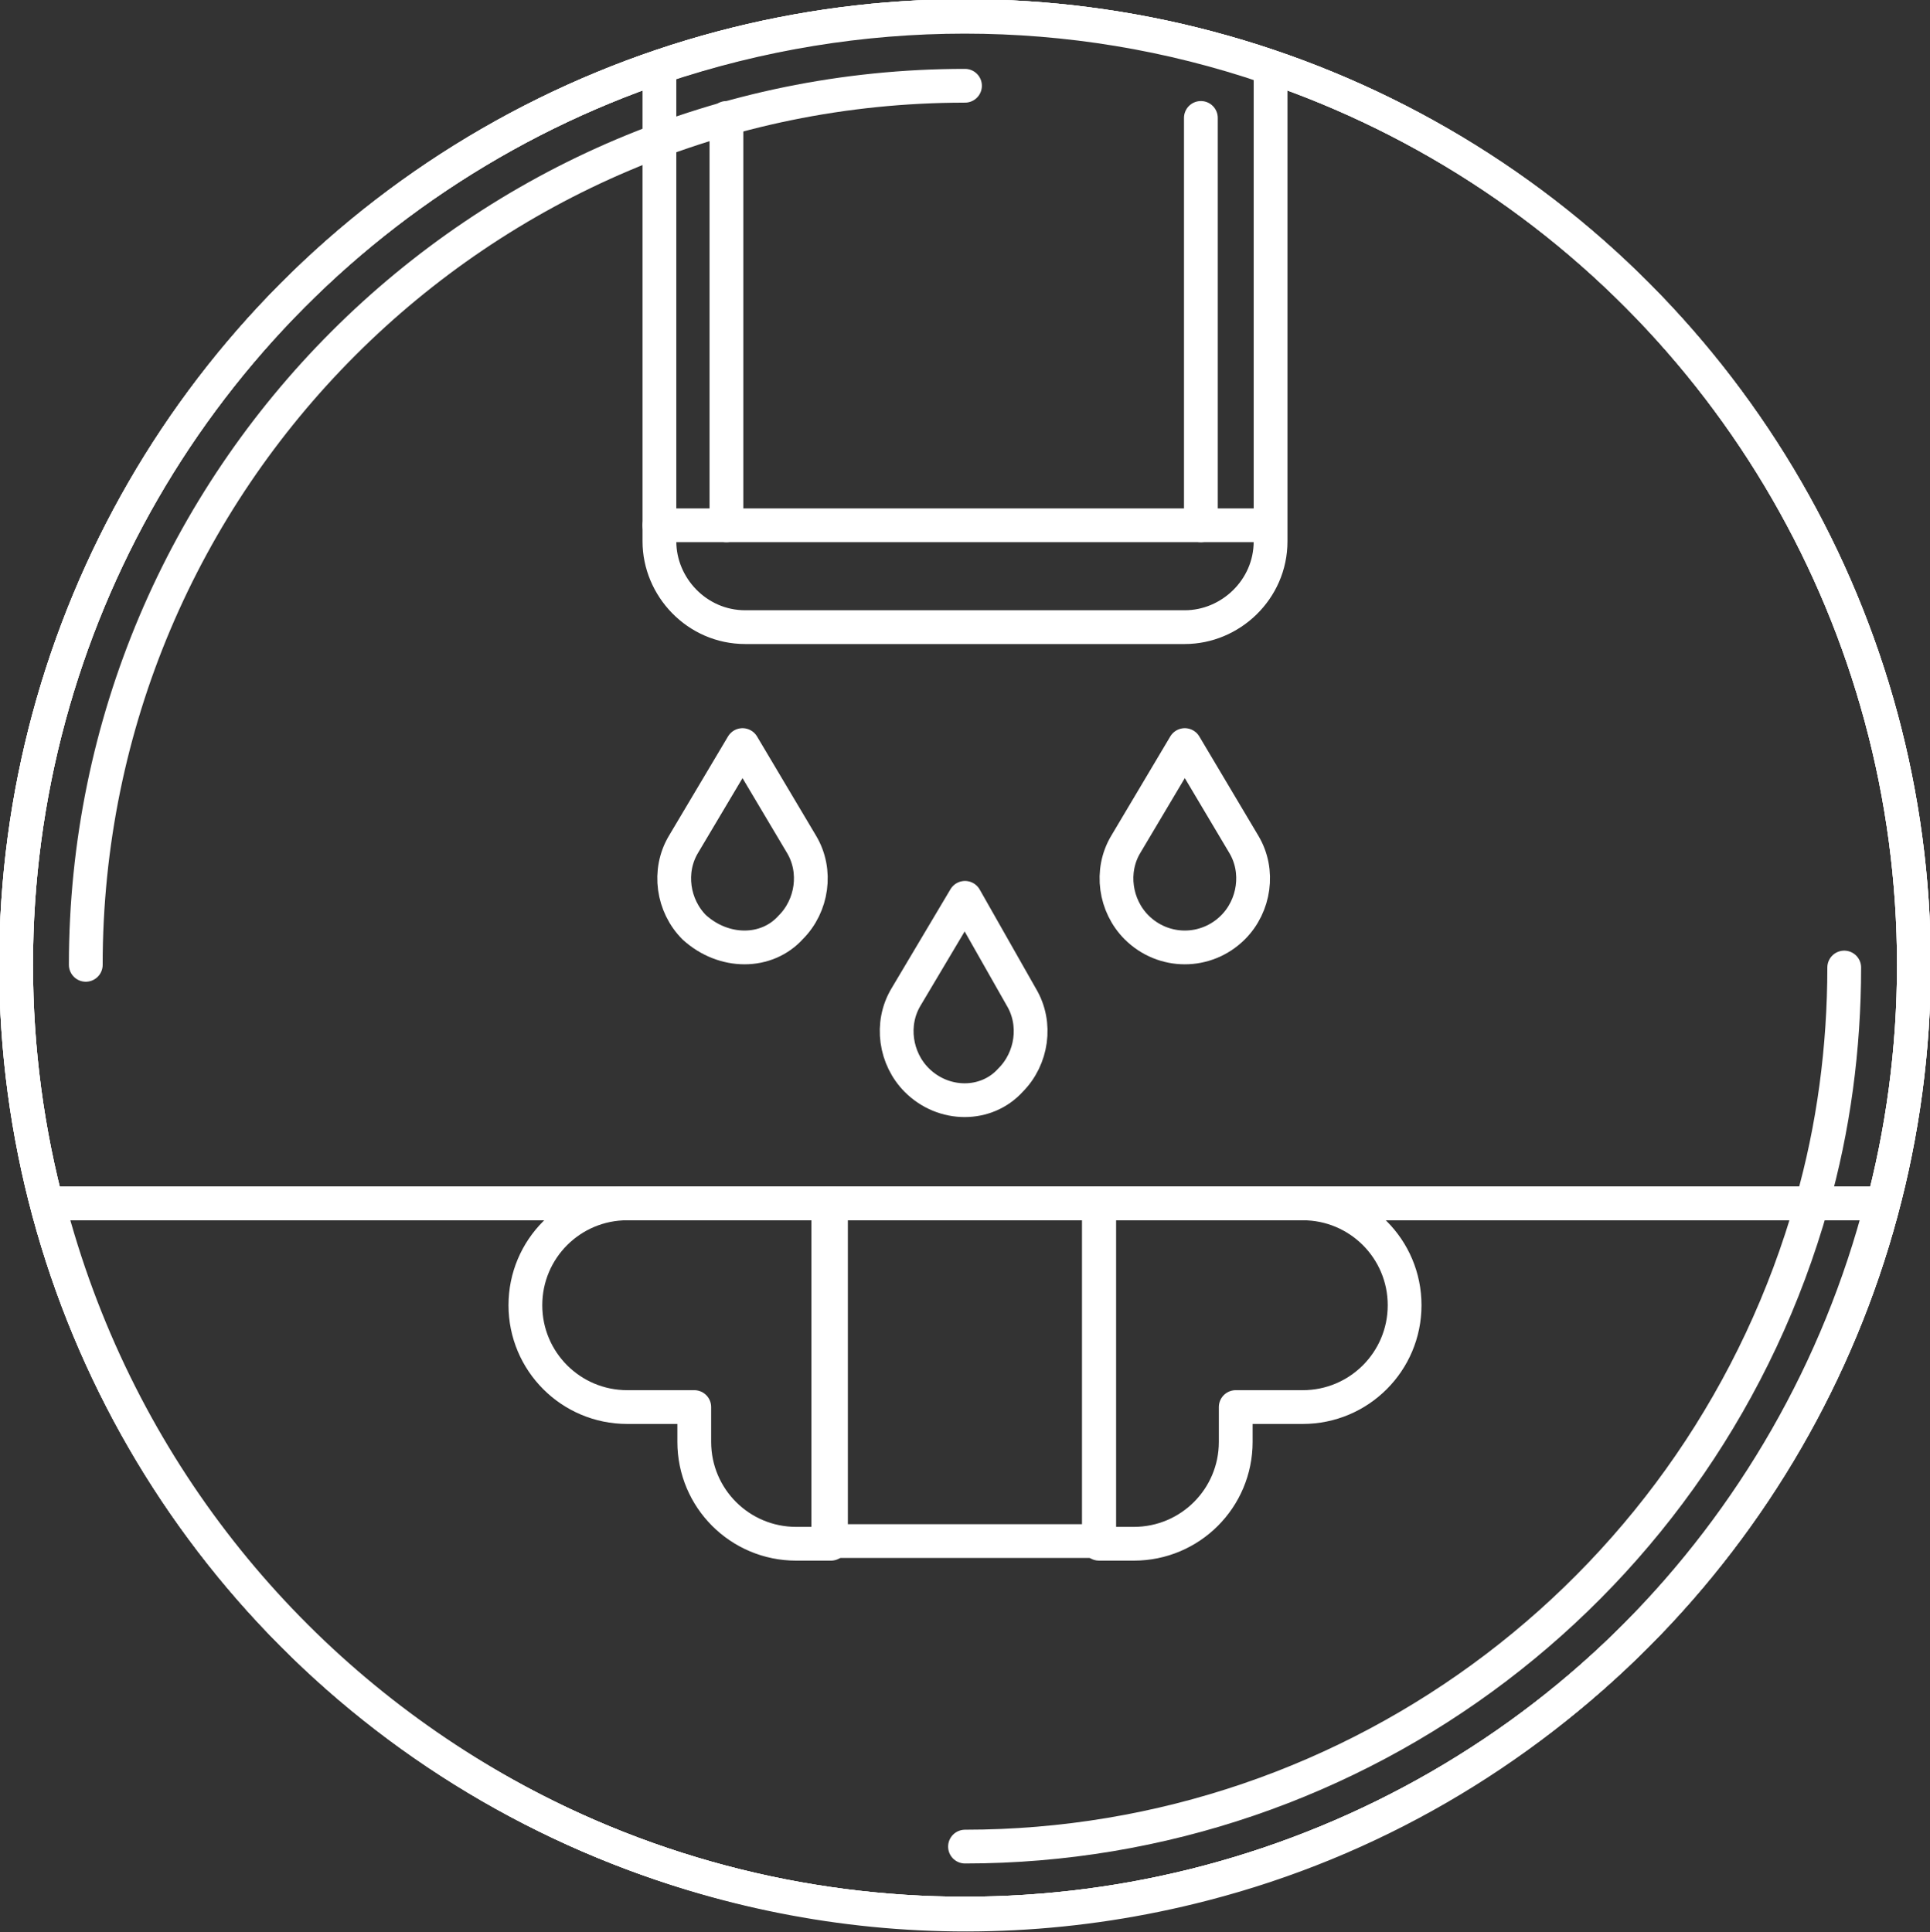 <?xml version="1.0" encoding="utf-8"?>
<!-- Generator: Adobe Illustrator 24.0.3, SVG Export Plug-In . SVG Version: 6.00 Build 0)  -->
<svg version="1.1" id="Layer_1" xmlns="http://www.w3.org/2000/svg" xmlns:xlink="http://www.w3.org/1999/xlink" x="0px" y="0px"
	 viewBox="0 0 72 72.1" style="enable-background:new 0 0 72 72.1;" xml:space="preserve">
<rect x="0" y="0" width="72" height="72.1" fill="#333333" stroke="none"/>
<style type="text/css">
	.st0{fill:none;stroke:#FFFFFF;stroke-width:1.26;stroke-linecap:round;stroke-linejoin:round;}
	.st1{fill:none;stroke:#FFFFFF;stroke-width:1.26;stroke-miterlimit:10;}
	.st2{fill:none;stroke:#FFFFFF;stroke-width:1.26;stroke-linecap:round;stroke-miterlimit:10;}
</style>
<title>Binder Jetting</title>
<g id="Layer_2_1_">
	<g id="Warstwa_1">
		<g id="Binder_Jetting">
			<circle class="st0" cx="36" cy="36" r="35.4"/>
			<circle class="st1" cx="36" cy="36" r="35.4"/>
			<circle class="st1" cx="36" cy="36" r="35.4"/>
			<path class="st0" d="M3.2,36C3.2,17.9,17.9,3.2,36,3.2"/>
			<path class="st1" d="M70.2,44.9H1.8c4.9,18.9,24.2,30.3,43.1,25.4C57.3,67.1,67,57.3,70.2,44.9z"/>
			<path class="st2" d="M67.6,44.9c-4,14.2-16.9,24-31.6,24"/>
			<path class="st0" d="M68.8,36.1c0,3-0.4,6-1.2,8.8"/>
			<line class="st0" x1="70.2" y1="44.9" x2="1.8" y2="44.9"/>
			<path class="st0" d="M47.3,2.5C40,0,32,0,24.6,2.5v17.7c0,1.7,1.4,3.2,3.2,3.2h16.4c1.7,0,3.2-1.4,3.2-3.2V2.5z"/>
			<path class="st2" d="M27.1,19.6V4.4"/>
			<path class="st2" d="M44.8,19.6V4.4"/>
			<line class="st0" x1="24.6" y1="19.6" x2="47.3" y2="19.6"/>
			<path class="st0" d="M23.4,44.9c-2.1,0-3.8,1.7-3.8,3.8s1.7,3.8,3.8,3.8h2.5v1.3c0,2.1,1.7,3.8,3.8,3.8h0h1.3V44.9H23.4z"/>
			<path class="st0" d="M48.6,44.9c2.1,0,3.8,1.7,3.8,3.8s-1.7,3.8-3.8,3.8h-2.5v1.3c0,2.1-1.7,3.8-3.8,3.8H41V44.9H48.6z"/>
			<rect x="30.9" y="44.9" class="st0" width="10.1" height="12.6"/>
			<path class="st0" d="M37.7,40.3L37.7,40.3c0.8-0.8,1-2.1,0.4-3.1L36,33.5l-2.2,3.7c-0.6,1-0.4,2.3,0.4,3.1l0,0
				C35.2,41.3,36.8,41.3,37.7,40.3z"/>
			<path class="st0" d="M29.5,34.6L29.5,34.6c0.8-0.8,1-2.1,0.4-3.1l-2.2-3.7l-2.2,3.7c-0.6,1-0.4,2.3,0.4,3.1l0,0
				C27,35.6,28.6,35.6,29.5,34.6z"/>
			<path class="st0" d="M46,34.6L46,34.6c0.8-0.8,1-2.1,0.4-3.1l-2.2-3.7L42,31.5c-0.6,1-0.4,2.3,0.4,3.1l0,0
				C43.4,35.6,45,35.6,46,34.6C46,34.6,46,34.6,46,34.6z"/>
		</g>
	</g>
</g>
</svg>

